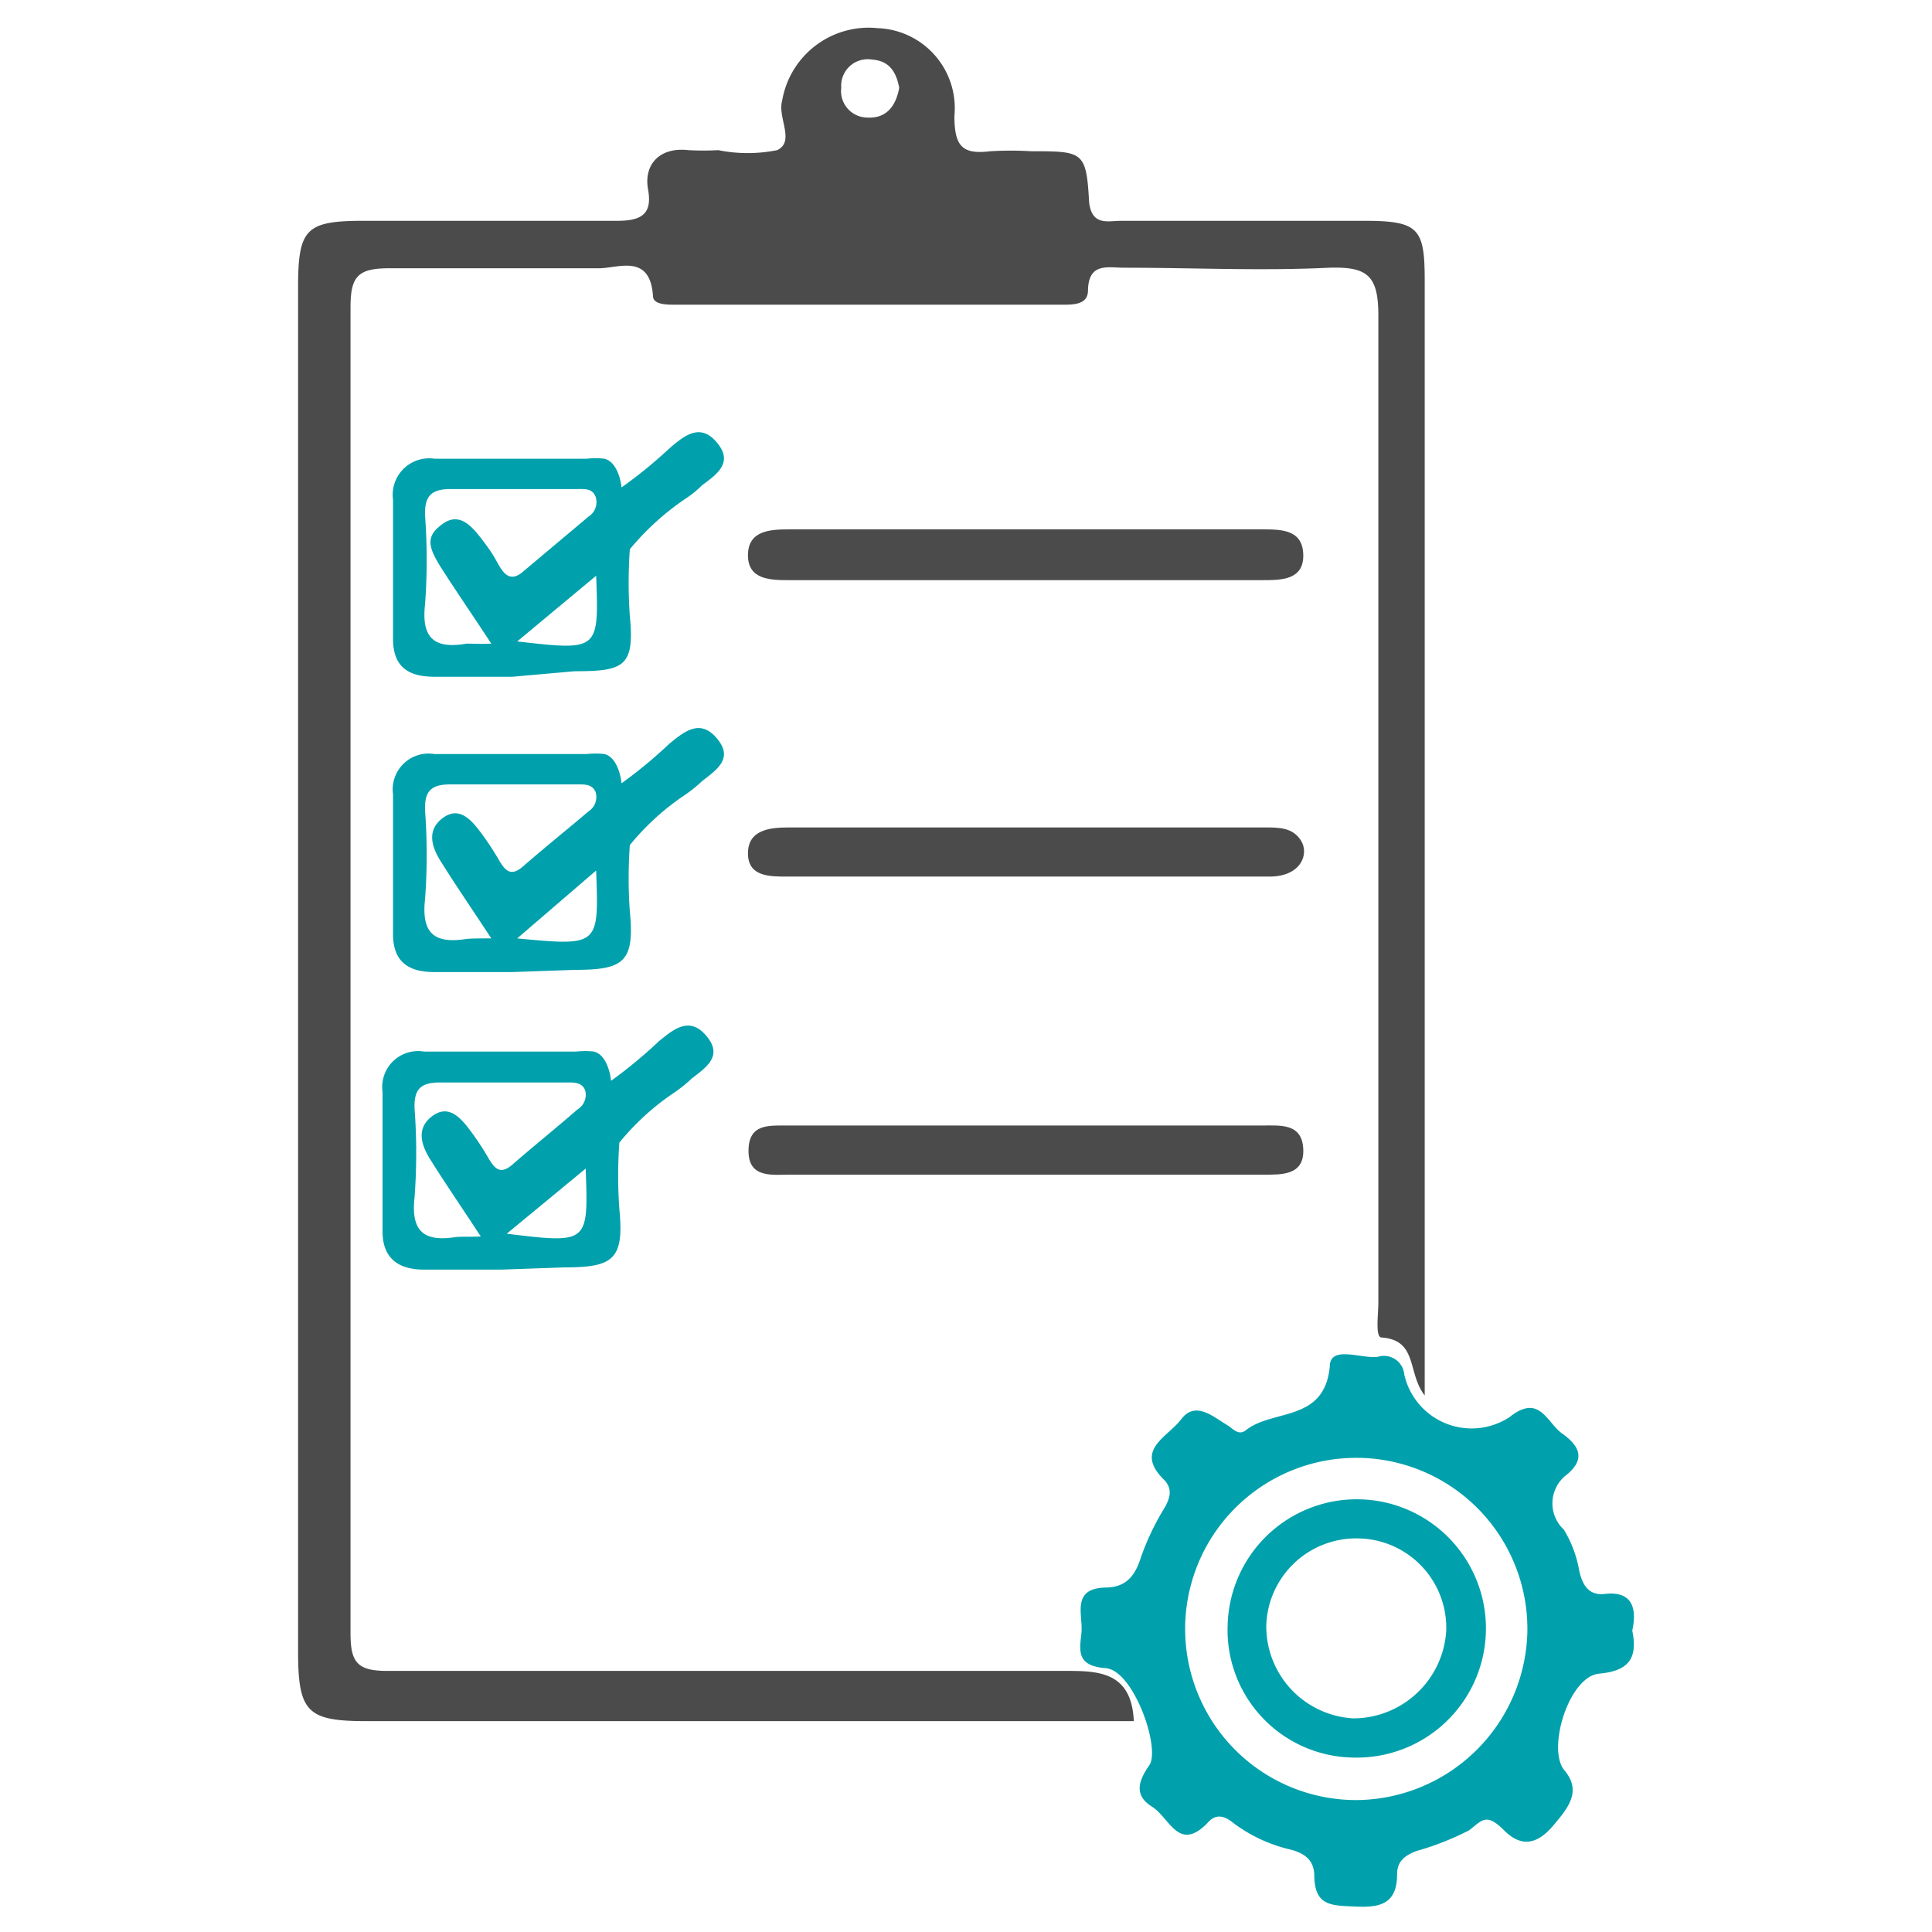 <?xml version="1.0" encoding="UTF-8"?>
<svg xmlns="http://www.w3.org/2000/svg" id="Technical_Specifications" data-name="Technical Specifications" viewBox="0 0 35 35">
  <defs>
    <style>.cls-1{fill:#4b4b4b;}.cls-2{fill:#00a1ac;}</style>
  </defs>
  <path class="cls-1" d="M25.81,25.28c-.32-.41-.12-1-.78-1.05-.12,0-.06-.41-.06-.63,0-6,0-11.92,0-17.89,0-.73-.21-.88-.89-.86-1.23.06-2.47,0-3.71,0-.3,0-.65-.1-.66.41,0,.26-.26.26-.47.26h-7c-.16,0-.4,0-.41-.15-.05-.8-.65-.5-1-.51-1.26,0-2.52,0-3.78,0-.57,0-.7.15-.7.71q0,9.3,0,18.62c0,1.8,0,3.6,0,5.4,0,.52.12.68.66.68,4.09,0,8.19,0,12.28,0,.59,0,1.21,0,1.25.91H6.64c-1.07,0-1.24-.16-1.24-1.26V5.21C5.4,4.14,5.54,4,6.6,4c1.53,0,3.06,0,4.59,0,.44,0,.63-.13.55-.57s.2-.77.73-.71a4.86,4.86,0,0,0,.54,0,2.71,2.71,0,0,0,1.07,0c.33-.16,0-.59.09-.9A1.59,1.59,0,0,1,15.9.51,1.45,1.45,0,0,1,17.29,2.1c0,.56.15.7.65.64a6.06,6.06,0,0,1,.74,0c.94,0,1,0,1.05.92.05.44.34.34.59.34H24.7c1,0,1.11.13,1.11,1.08v20.2ZM16.29,1.59c-.05-.27-.17-.49-.49-.51a.48.48,0,0,0-.56.51.48.48,0,0,0,.47.54C16.05,2.15,16.23,1.93,16.29,1.59Z"></path>
  <path class="cls-2" d="M29.57,29.54c.1.49-.05.73-.6.78s-.95,1.37-.63,1.75.07.68-.2,1-.56.42-.89.09-.4-.18-.64,0a5.1,5.1,0,0,1-.94.37c-.22.08-.36.19-.36.42,0,.52-.28.61-.73.59s-.76,0-.77-.55c0-.28-.16-.42-.46-.49a2.75,2.75,0,0,1-1-.47c-.16-.13-.32-.19-.48,0-.52.53-.68-.1-1-.3s-.26-.45-.05-.75-.28-1.72-.79-1.76-.48-.29-.44-.62-.2-.82.43-.84c.37,0,.54-.2.65-.55a4.63,4.63,0,0,1,.43-.9c.1-.18.14-.33,0-.49-.57-.55.05-.78.3-1.11s.56-.06.82.1c.11.06.21.21.35.1.49-.39,1.42-.14,1.52-1.15,0-.4.57-.14.87-.18a.37.37,0,0,1,.48.32,1.25,1.25,0,0,0,1.91.77c.54-.43.67.1.95.3s.45.44.09.74a.65.65,0,0,0-.06,1,2.12,2.12,0,0,1,.28.75c.06.25.16.43.43.42C29.53,28.81,29.67,29.08,29.57,29.54Zm-1.9,0a3.1,3.1,0,1,0-3.11,3.07A3.12,3.12,0,0,0,27.67,29.54Z"></path>
  <path class="cls-2" d="M9.09,23c-.47,0-.94,0-1.41,0s-.76-.21-.75-.72c0-.83,0-1.66,0-2.5a.65.65,0,0,1,.75-.73c.92,0,1.84,0,2.76,0a1.47,1.47,0,0,1,.32,0c.27.07.31.53.31.53a8.58,8.58,0,0,0,.87-.72c.28-.23.56-.45.86-.09s0,.56-.27.77a2.6,2.6,0,0,1-.31.25,4.54,4.54,0,0,0-1,.91,8.42,8.42,0,0,0,0,1.2c.09.92-.11,1.06-1,1.06Zm-.38-.6c-.32-.49-.61-.91-.88-1.34-.18-.27-.32-.6,0-.84s.55.07.74.33a5,5,0,0,1,.29.45c.11.18.21.28.42.1.39-.34.79-.66,1.18-1a.31.31,0,0,0,.14-.35c-.06-.15-.21-.14-.35-.14-.76,0-1.52,0-2.28,0-.36,0-.47.13-.46.47a10.81,10.81,0,0,1,0,1.61c-.07.63.18.81.75.72C8.37,22.4,8.5,22.41,8.71,22.4Zm1.9-1.23L9.18,22.35C10.66,22.53,10.66,22.53,10.61,21.17Z"></path>
  <path class="cls-2" d="M9.28,17.61H7.87c-.5,0-.76-.21-.75-.72,0-.83,0-1.66,0-2.5a.65.65,0,0,1,.75-.73h2.76a1.47,1.47,0,0,1,.32,0c.27.07.31.53.31.53a8.58,8.58,0,0,0,.87-.72c.28-.23.56-.45.86-.09s0,.56-.27.77a2.6,2.6,0,0,1-.31.25,4.54,4.54,0,0,0-1,.91,8.42,8.42,0,0,0,0,1.2c.09.92-.11,1.06-1,1.06ZM8.9,17c-.32-.49-.61-.91-.88-1.34-.18-.27-.32-.6,0-.84s.55.07.74.33a5,5,0,0,1,.29.45c.11.18.21.28.42.1.39-.34.79-.66,1.19-1a.31.31,0,0,0,.13-.35c-.06-.15-.21-.14-.35-.14-.76,0-1.52,0-2.28,0-.36,0-.47.13-.46.47a10.81,10.81,0,0,1,0,1.61c-.07.63.18.81.75.72C8.56,17,8.69,17,8.9,17Zm1.9-1.23L9.37,17C10.85,17.14,10.85,17.14,10.8,15.78Z"></path>
  <path class="cls-2" d="M9.28,12.26H7.87c-.5,0-.76-.2-.75-.72,0-.83,0-1.66,0-2.49a.66.66,0,0,1,.75-.74h2.76a1.43,1.43,0,0,1,.32,0c.27.07.31.52.31.52a8.32,8.32,0,0,0,.87-.71c.28-.24.56-.46.86-.1s0,.57-.27.77a1.89,1.89,0,0,1-.31.25,4.8,4.8,0,0,0-1,.91,8.59,8.59,0,0,0,0,1.21c.09.92-.11,1-1,1Zm-.38-.6c-.32-.49-.61-.91-.88-1.33s-.32-.61,0-.84.55.07.74.32.2.3.29.45.21.28.42.1l1.19-1A.31.31,0,0,0,10.79,9c-.06-.16-.21-.14-.35-.14-.76,0-1.52,0-2.28,0-.36,0-.47.14-.46.48a10.82,10.82,0,0,1,0,1.61c-.07.62.18.81.75.71C8.56,11.66,8.69,11.67,8.9,11.66Zm1.9-1.23L9.37,11.62C10.85,11.79,10.85,11.79,10.8,10.43Z"></path>
  <path class="cls-1" d="M18.62,9.59h4.24c.35,0,.74,0,.75.46s-.4.46-.74.46H14.31c-.34,0-.76,0-.76-.45s.4-.47.75-.47Z"></path>
  <path class="cls-1" d="M18.5,21.28H14.32c-.33,0-.76.07-.76-.43s.37-.46.73-.46h8.56c.34,0,.74-.05.76.43s-.4.46-.73.46Z"></path>
  <path class="cls-1" d="M18.57,15.88H14.25c-.31,0-.7,0-.7-.42s.38-.47.73-.47h8.64c.25,0,.5,0,.65.24s0,.64-.55.65Z"></path>
  <path class="cls-2" d="M22.24,29.44a2.34,2.34,0,1,1,2.28,2.4A2.31,2.31,0,0,1,22.24,29.44Zm2.38-1.57a1.63,1.63,0,0,0-1.68,1.57,1.67,1.67,0,0,0,1.58,1.69,1.69,1.69,0,0,0,1.68-1.59A1.62,1.62,0,0,0,24.62,27.87Z"></path>
</svg>
